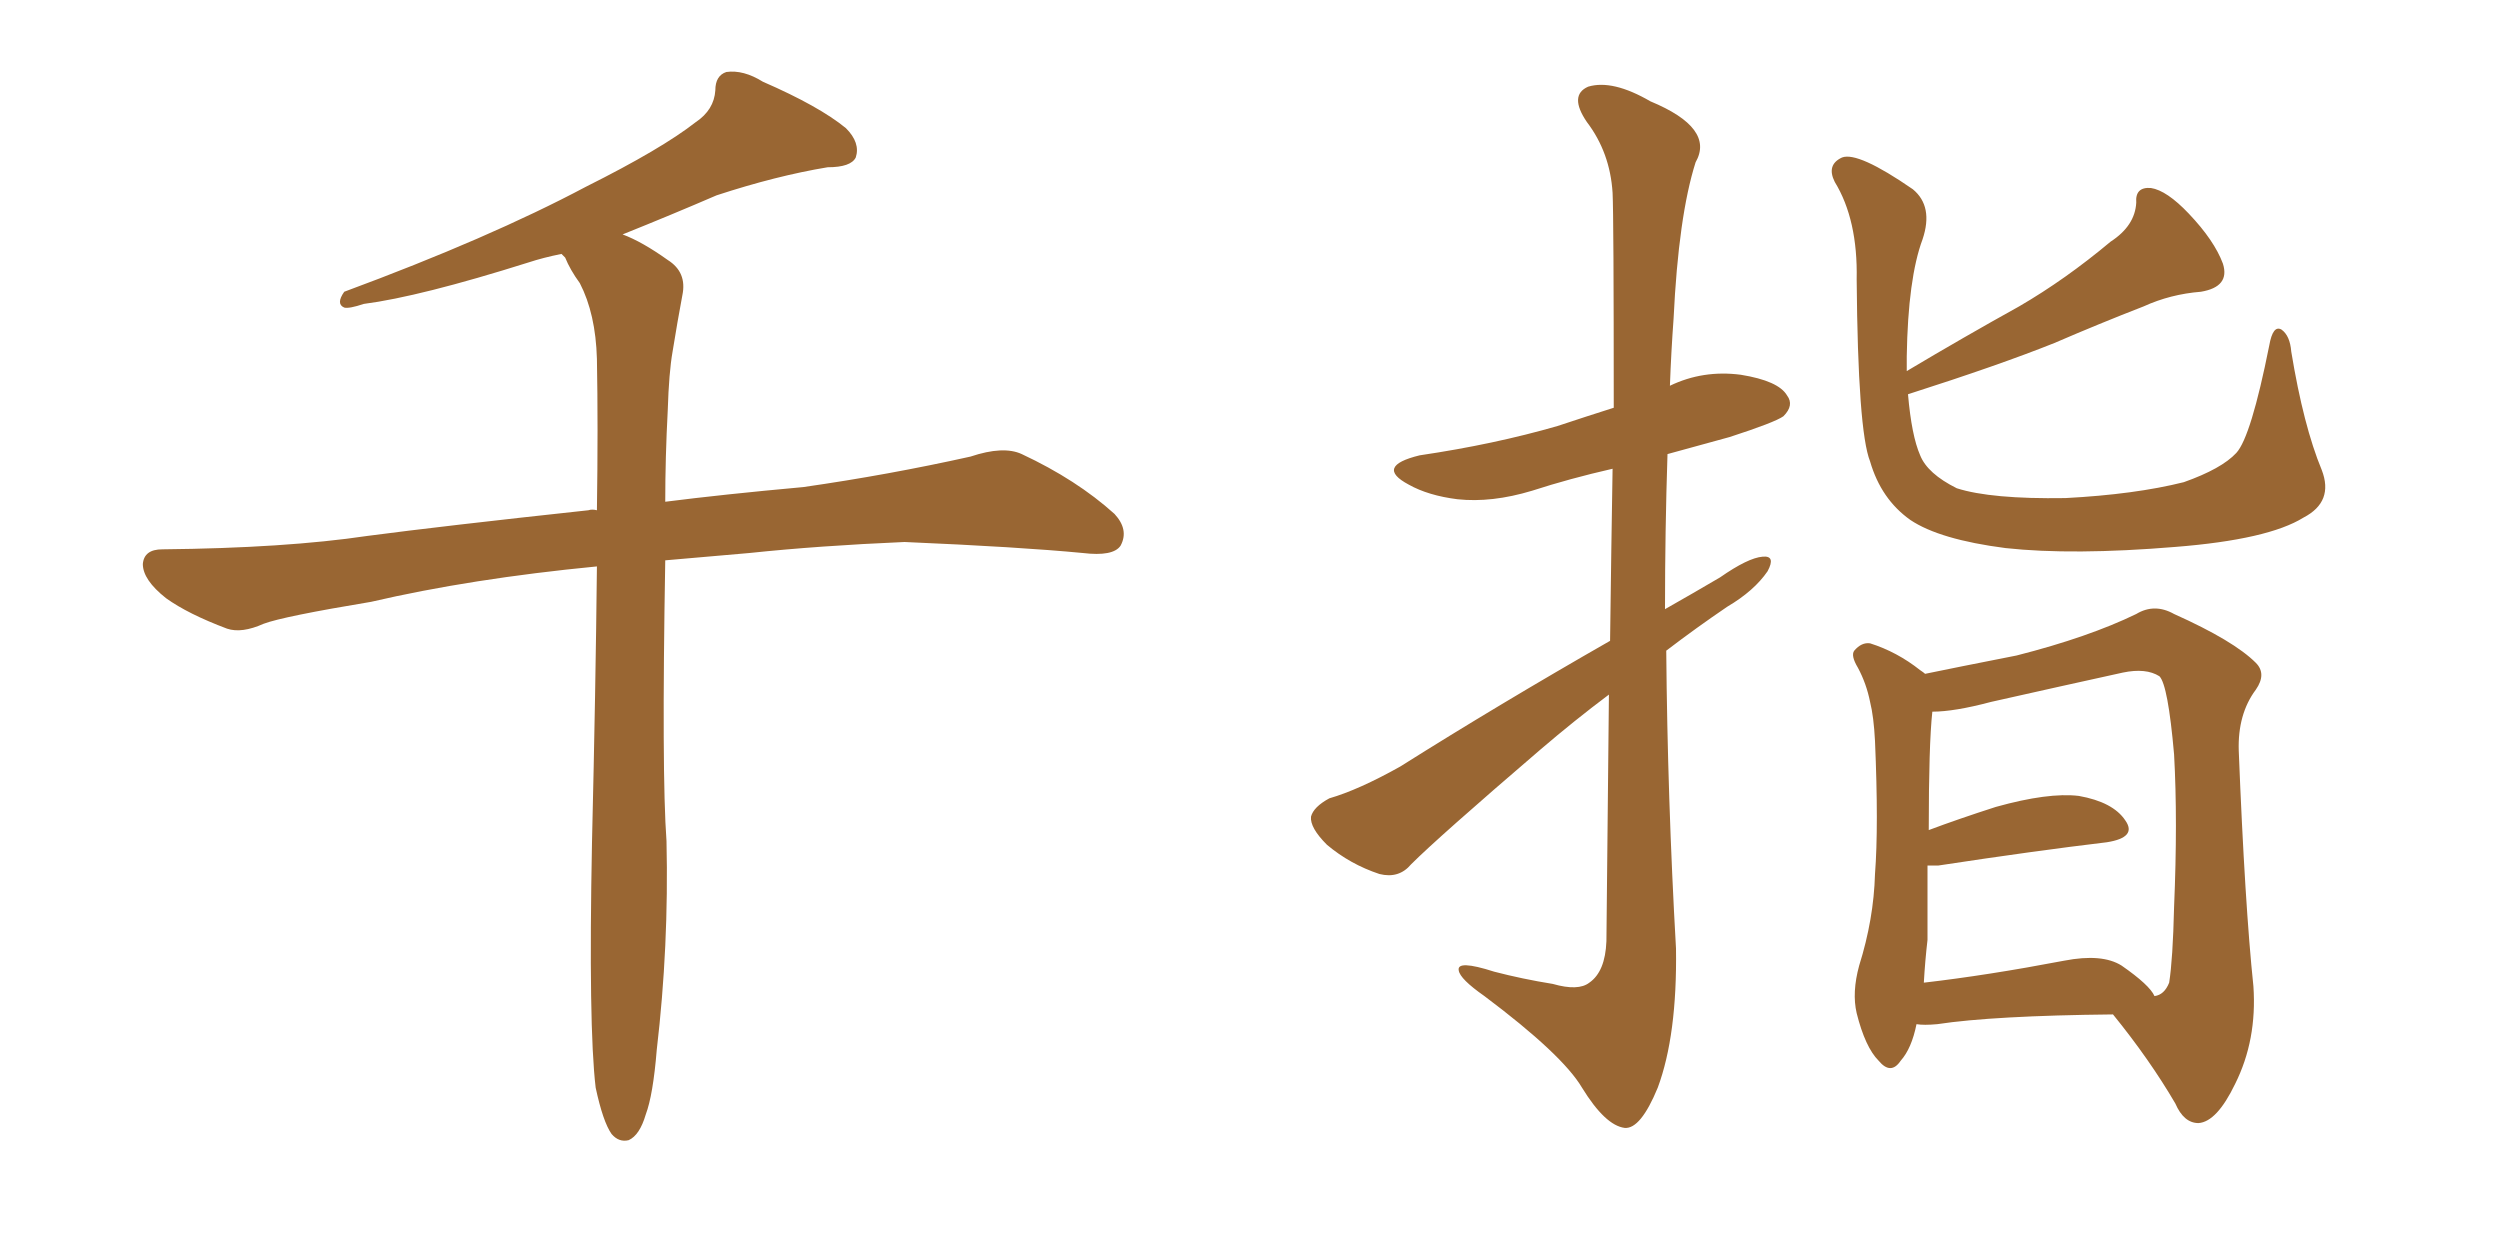 <svg xmlns="http://www.w3.org/2000/svg" xmlns:xlink="http://www.w3.org/1999/xlink" width="300" height="150"><path fill="#996633" padding="10" d="M71.48 130.52L71.48 130.52L71.48 130.52Q70.61 123.19 71.04 101.07L71.04 101.07Q71.48 82.62 71.63 67.97L71.63 67.97Q56.54 69.43 44.53 72.22L44.53 72.22Q33.98 73.97 31.64 74.85L31.64 74.85Q29.00 76.03 27.25 75.44L27.25 75.44Q22.56 73.68 19.92 71.78L19.92 71.78Q17.14 69.58 17.14 67.68L17.14 67.68Q17.29 65.92 19.48 65.92L19.48 65.92Q34.28 65.77 44.09 64.31L44.09 64.31Q53.03 63.13 70.61 61.23L70.61 61.23Q71.04 61.08 71.63 61.23L71.63 61.23Q71.78 51.12 71.63 43.07L71.63 43.07Q71.48 37.65 69.58 33.98L69.58 33.98Q68.41 32.37 67.82 30.91L67.82 30.91Q67.53 30.62 67.38 30.47L67.38 30.47Q65.19 30.91 63.43 31.49L63.43 31.49Q50.39 35.60 43.65 36.47L43.65 36.47Q41.89 37.06 41.31 36.91L41.31 36.91Q40.28 36.47 41.31 35.01L41.31 35.01Q58.74 28.56 70.31 22.41L70.31 22.41Q79.39 17.87 83.50 14.65L83.50 14.65Q85.69 13.18 85.84 10.84L85.84 10.84Q85.84 9.08 87.16 8.64L87.16 8.64Q89.21 8.35 91.55 9.81L91.55 9.81Q98.29 12.74 101.51 15.38L101.51 15.38Q103.27 17.14 102.69 18.90L102.69 18.90Q102.10 20.07 99.32 20.07L99.32 20.07Q93.16 21.09 85.99 23.44L85.99 23.44Q80.57 25.78 74.71 28.13L74.71 28.13Q77.05 29.00 80.13 31.20L80.13 31.20Q82.47 32.67 81.88 35.45L81.88 35.45Q81.30 38.53 80.71 42.19L80.71 42.19Q80.27 44.68 80.13 49.22L80.13 49.22Q79.83 54.93 79.83 60.21L79.83 60.21Q86.72 59.33 96.39 58.45L96.39 58.45Q106.64 56.98 116.46 54.79L116.46 54.79Q120.41 53.47 122.61 54.49L122.61 54.49Q129.20 57.57 133.74 61.67L133.74 61.67Q135.50 63.57 134.47 65.48L134.47 65.48Q133.59 66.80 129.93 66.36L129.93 66.36Q122.31 65.63 108.54 65.04L108.54 65.04Q98.29 65.48 89.94 66.36L89.94 66.36Q84.81 66.80 79.83 67.24L79.83 67.24Q79.39 92.87 79.98 100.93L79.98 100.93Q80.27 113.53 78.81 125.98L78.81 125.98Q78.37 131.40 77.49 133.74L77.49 133.74Q76.76 136.23 75.44 136.82L75.44 136.82Q74.27 137.11 73.39 136.08L73.39 136.08Q72.36 134.62 71.48 130.52ZM193.21 76.90L193.21 76.90Q193.36 65.19 193.51 56.25L193.51 56.25Q188.38 57.42 183.84 58.89L183.84 58.89Q179.00 60.35 174.90 59.91L174.90 59.91Q171.39 59.47 169.04 58.15L169.04 58.15Q164.94 55.96 170.36 54.64L170.36 54.64Q179.30 53.32 186.91 51.12L186.91 51.12Q190.43 49.95 193.65 48.93L193.65 48.93Q193.65 25.93 193.51 23.14L193.51 23.14Q193.21 18.31 190.43 14.65L190.43 14.65Q188.23 11.43 190.58 10.40L190.58 10.40Q193.51 9.52 198.05 12.16L198.05 12.16Q205.81 15.38 203.47 19.48L203.47 19.48Q201.42 25.93 200.83 38.23L200.83 38.23Q200.54 42.19 200.39 46.29L200.39 46.29Q204.35 44.38 208.89 44.97L208.89 44.97Q213.43 45.70 214.45 47.46L214.45 47.46Q215.33 48.63 214.01 49.95L214.01 49.95Q212.99 50.68 207.57 52.44L207.57 52.44Q203.76 53.47 200.10 54.49L200.10 54.49Q199.80 63.72 199.80 73.10L199.80 73.10Q203.17 71.19 206.40 69.29L206.40 69.29Q209.77 66.94 211.52 66.80L211.52 66.80Q213.13 66.65 212.11 68.55L212.11 68.55Q210.50 70.90 207.28 72.80L207.28 72.80Q203.61 75.29 199.95 78.08L199.95 78.08Q200.10 95.80 201.12 113.82L201.12 113.82Q201.27 124.22 198.93 130.52L198.93 130.52Q196.88 135.50 194.97 135.35L194.97 135.35Q192.63 135.06 189.84 130.52L189.84 130.52Q187.50 126.56 178.13 119.53L178.13 119.53Q175.20 117.48 175.05 116.46L175.05 116.46Q174.76 115.14 179.30 116.60L179.30 116.60Q182.67 117.48 186.33 118.07L186.33 118.07Q189.40 118.95 190.72 117.92L190.72 117.92Q192.63 116.60 192.77 112.94L192.77 112.94Q192.92 96.53 193.07 83.35L193.07 83.35Q188.96 86.43 184.86 89.94L184.86 89.94Q172.56 100.49 169.34 103.71L169.34 103.71Q167.87 105.47 165.53 104.88L165.53 104.88Q162.01 103.71 159.23 101.37L159.23 101.37Q157.18 99.32 157.32 98.00L157.32 98.00Q157.62 96.83 159.52 95.80L159.52 95.80Q163.04 94.78 168.02 91.99L168.02 91.99Q179.88 84.52 193.21 76.90ZM278.61 56.40L278.61 56.40Q280.08 60.21 276.42 62.11L276.42 62.11Q272.17 64.75 261.04 65.63L261.04 65.63Q248.73 66.65 240.67 65.77L240.67 65.77Q232.76 64.75 229.25 62.40L229.25 62.40Q225.73 59.91 224.41 55.37L224.41 55.37Q222.95 51.71 222.80 33.54L222.80 33.54Q222.95 26.37 220.17 21.83L220.17 21.83Q219.14 19.78 221.04 18.90L221.04 18.90Q222.95 18.16 229.54 22.71L229.54 22.71Q232.03 24.76 230.71 28.71L230.71 28.71Q228.96 33.40 228.81 42.77L228.81 42.77Q228.81 43.65 228.81 44.53L228.81 44.53Q235.69 40.43 242.29 36.77L242.29 36.77Q247.85 33.54 253.27 29.00L253.27 29.00Q256.20 27.10 256.35 24.32L256.35 24.32Q256.20 22.41 258.11 22.56L258.11 22.56Q260.01 22.85 262.65 25.63L262.65 25.63Q265.72 28.86 266.75 31.64L266.75 31.64Q267.63 34.42 264.11 35.01L264.11 35.01Q260.45 35.30 257.23 36.77L257.23 36.77Q251.95 38.82 246.53 41.16L246.53 41.16Q239.94 43.80 228.96 47.31L228.96 47.31Q229.39 52.29 230.42 54.64L230.42 54.64Q231.30 56.84 234.81 58.59L234.81 58.59Q238.92 59.91 247.85 59.77L247.85 59.77Q256.20 59.33 262.06 57.86L262.06 57.86Q266.60 56.25 268.36 54.35L268.36 54.35Q270.12 52.44 272.31 41.46L272.31 41.46Q272.75 38.96 273.78 39.55L273.78 39.55Q274.80 40.28 274.95 42.19L274.95 42.19Q276.42 51.12 278.61 56.40ZM229.98 122.90L229.98 122.90Q229.39 125.83 228.08 127.29L228.08 127.29Q226.90 129.05 225.44 127.29L225.44 127.29Q223.83 125.68 222.80 121.58L222.80 121.58Q222.22 119.09 223.10 115.87L223.10 115.87Q224.85 110.30 225 104.88L225 104.88Q225.44 99.17 225 88.92L225 88.92Q224.85 85.99 224.41 84.23L224.41 84.23Q223.97 82.03 222.95 80.13L222.95 80.13Q222.07 78.66 222.51 78.08L222.51 78.08Q223.39 77.05 224.41 77.20L224.41 77.20Q227.64 78.22 230.42 80.42L230.42 80.42Q230.86 80.71 231.01 80.86L231.01 80.86Q234.52 80.13 241.99 78.66L241.99 78.66Q250.63 76.46 256.35 73.68L256.35 73.68Q258.54 72.36 260.89 73.68L260.89 73.68Q268.07 76.90 270.70 79.54L270.70 79.54Q272.02 80.86 270.70 82.76L270.70 82.76Q268.51 85.69 268.65 90.09L268.65 90.09Q269.38 108.54 270.41 118.36L270.41 118.36Q270.85 124.80 268.21 130.08L268.21 130.08Q266.02 134.62 263.82 134.77L263.82 134.77Q262.06 134.77 261.04 132.42L261.04 132.42Q257.96 127.15 253.56 121.73L253.56 121.73Q239.21 121.88 232.47 122.90L232.47 122.90Q230.86 123.05 229.98 122.90ZM254.59 115.87L254.59 115.87L254.59 115.87Q257.96 118.21 258.54 119.53L258.54 119.53Q259.72 119.38 260.30 117.92L260.30 117.92Q260.74 115.14 260.89 108.84L260.89 108.84Q261.33 98.44 260.89 90.53L260.89 90.53Q260.16 82.18 259.13 81.15L259.13 81.15Q257.52 80.13 254.74 80.71L254.74 80.71Q247.41 82.32 238.92 84.23L238.92 84.23Q234.52 85.40 231.88 85.40L231.88 85.40Q231.45 89.36 231.45 99.61L231.45 99.61Q234.96 98.29 239.50 96.83L239.50 96.83Q245.80 95.07 249.46 95.51L249.46 95.51Q253.56 96.24 255.03 98.44L255.03 98.44Q256.49 100.49 252.83 101.07L252.83 101.07Q244.19 102.10 232.62 103.86L232.62 103.86Q231.88 103.86 231.30 103.86L231.30 103.86Q231.30 108.25 231.30 112.79L231.30 112.79Q231.01 115.28 230.86 117.92L230.86 117.92Q238.48 117.04 247.71 115.28L247.71 115.28Q252.25 114.40 254.59 115.87Z"/></svg>
